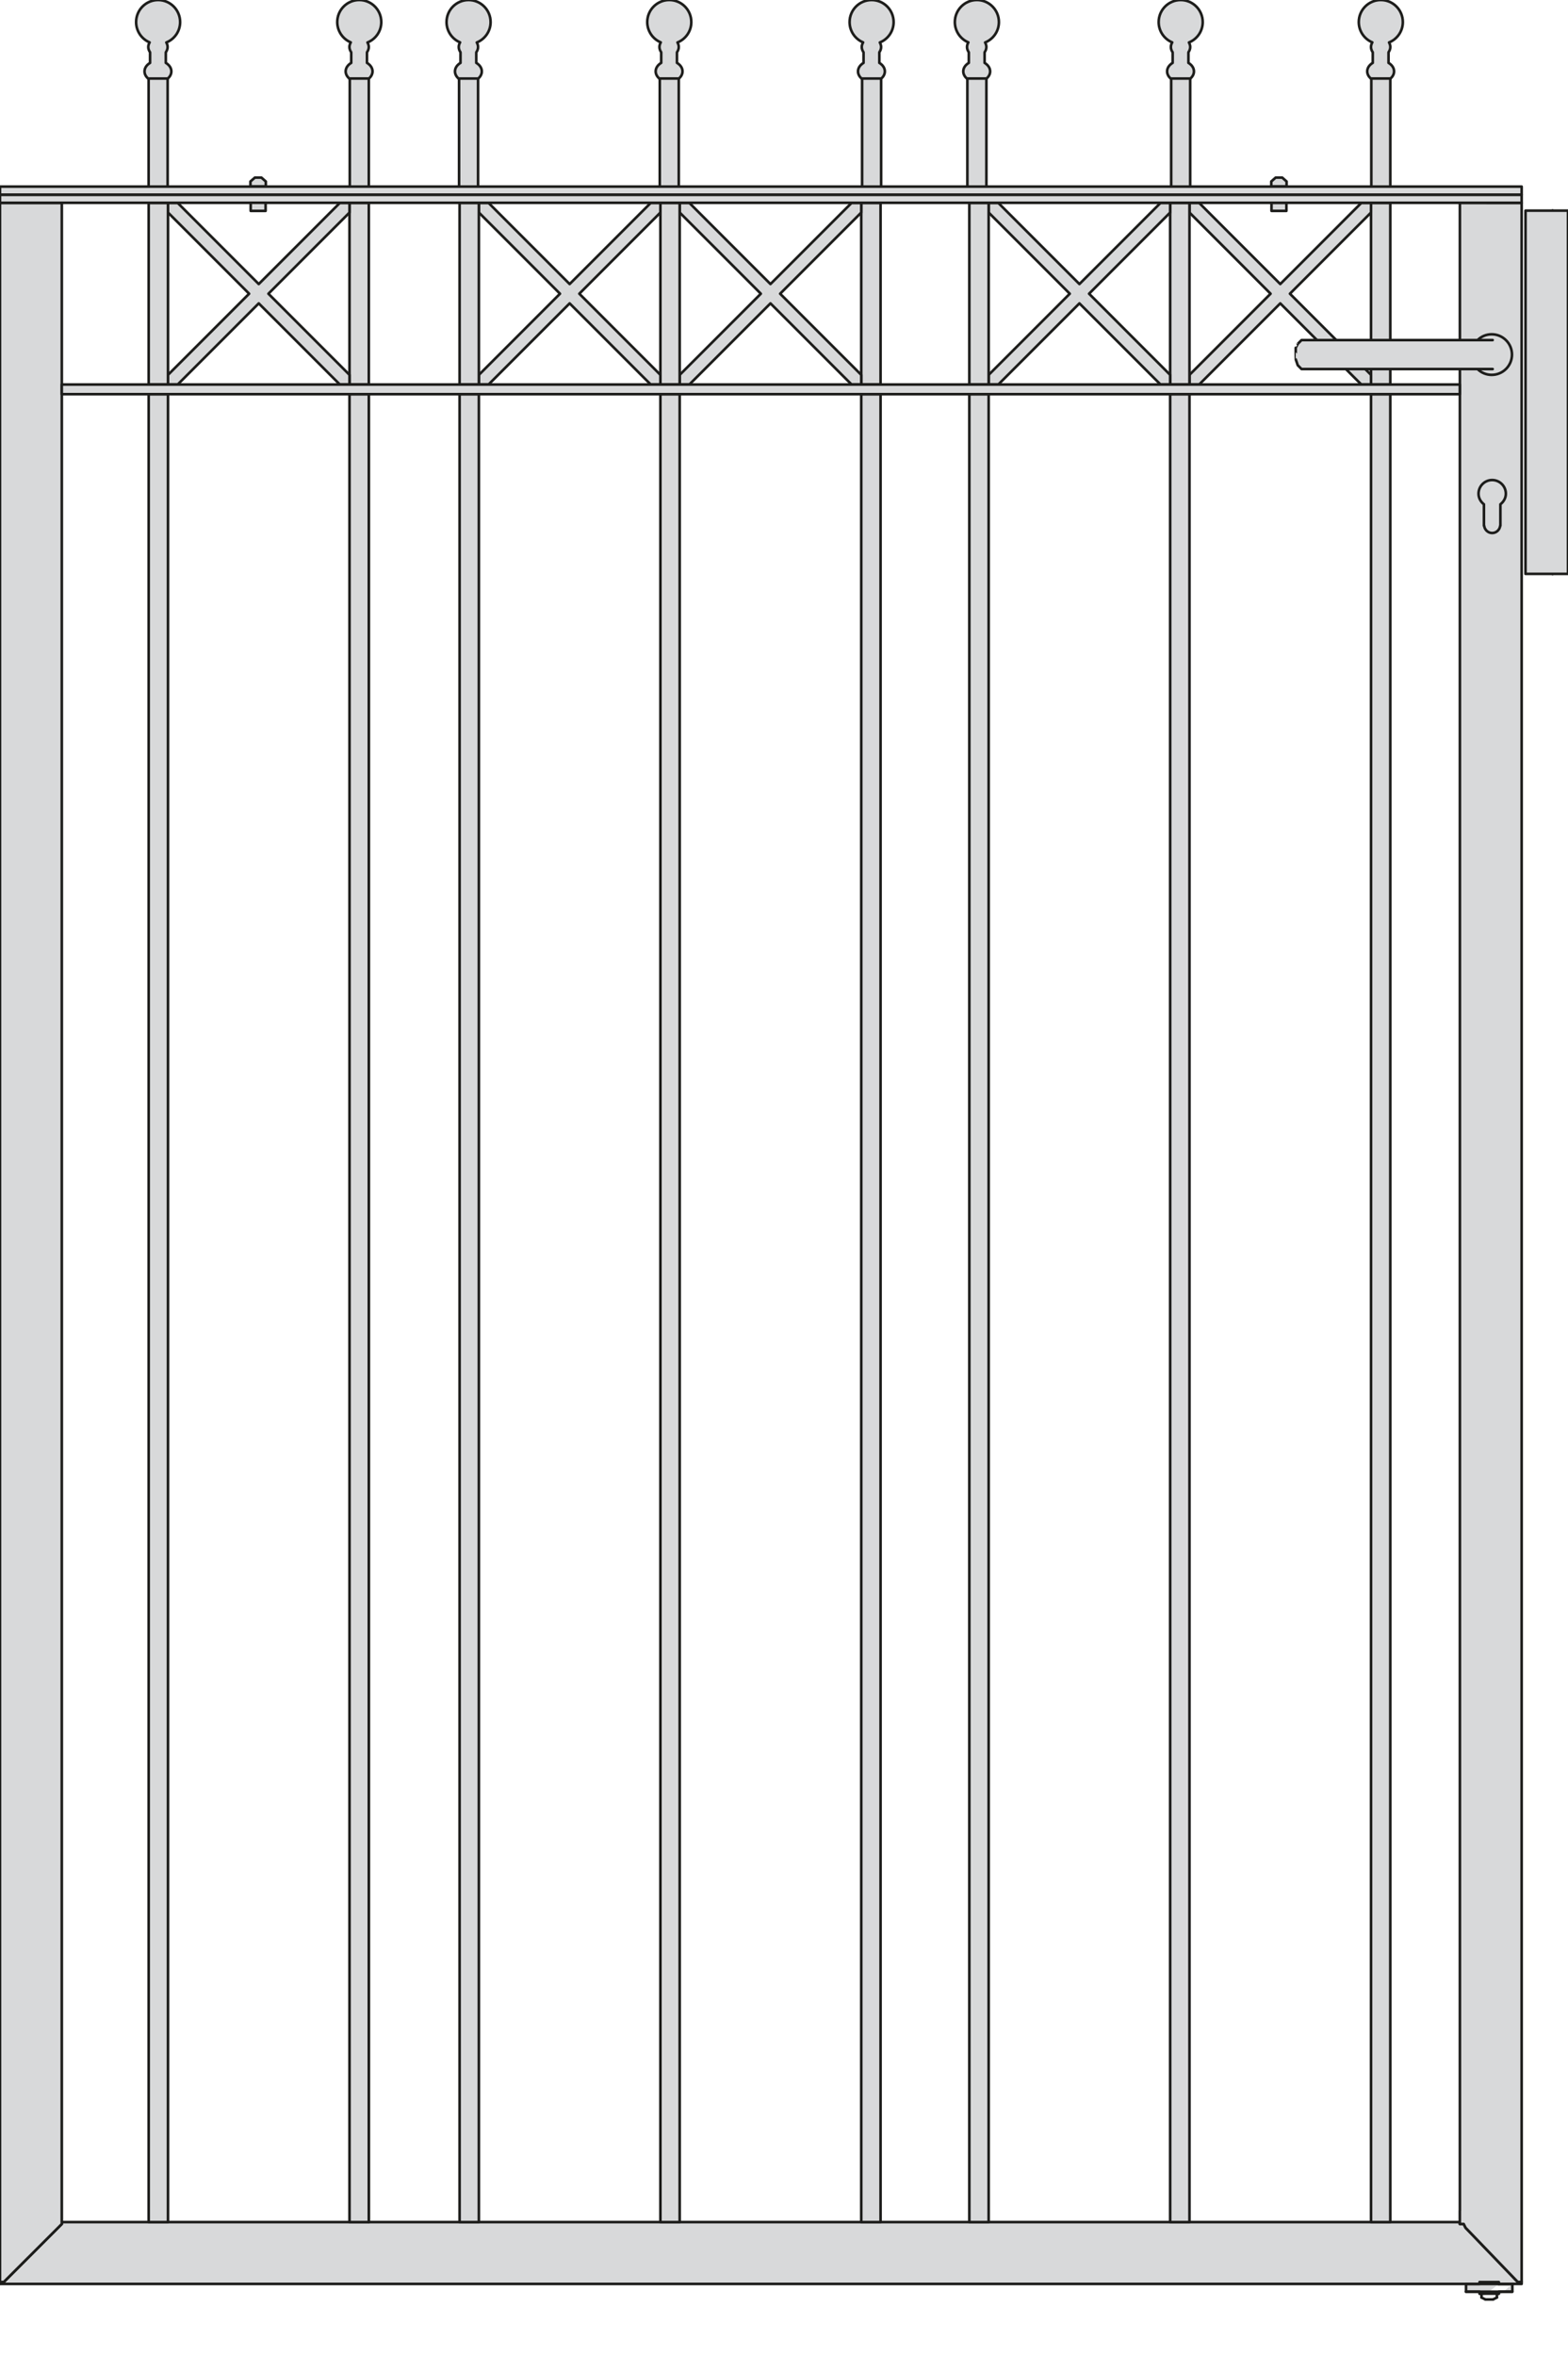 <?xml version="1.0" encoding="iso-8859-1"?>
<!-- Generator: Adobe Illustrator 20.1.0, SVG Export Plug-In . SVG Version: 6.00 Build 0)  -->
<svg version="1.1" preserveAspectRatio="none" id="Ebene_1" xmlns="http://www.w3.org/2000/svg"
	xmlns:xlink="http://www.w3.org/1999/xlink" x="0px" y="0px" viewBox="-37.346 512.377 149.845 225" width="149.845"
	height="225" style="enable-background:new -37.346 512.377 149.845 225;" xml:space="preserve">
	<g>
		<g>

			<rect x="-23.144" y="519.192"
				style="fill:#D8D9DA;stroke:#1D1D1B;stroke-width:0.25;stroke-linecap:round;stroke-linejoin:round;stroke-miterlimit:10;"
				width="1.819" height="11.729" />

			<path
				style="fill:#D8D9DA;stroke:#1D1D1B;stroke-width:0.25;stroke-linecap:round;stroke-linejoin:round;stroke-miterlimit:10;"
				d="
			M-20.133,514.485c0-1.163-0.94-2.105-2.103-2.105c-1.162,0-2.102,0.942-2.102,2.105c0,0.874,0.532,1.623,1.29,1.941
			c-0.075,0.134-0.129,0.28-0.129,0.442c0,0.19,0.073,0.358,0.172,0.505v1.01c-0.313,0.189-0.53,0.473-0.53,0.812
			c0,0.264,0.133,0.499,0.336,0.682h1.893c0.205-0.183,0.336-0.418,0.336-0.682c0-0.339-0.217-0.625-0.53-0.812v-1.01
			c0.1-0.147,0.172-0.314,0.172-0.505c0-0.159-0.053-0.302-0.124-0.434C-20.678,516.124-20.133,515.37-20.133,514.485z" />
		</g>
		<g>

			<rect x="-3.92" y="519.19"
				style="fill:#D8D9DA;stroke:#1D1D1B;stroke-width:0.25;stroke-linecap:round;stroke-linejoin:round;stroke-miterlimit:10;"
				width="1.819" height="11.729" />

			<path
				style="fill:#D8D9DA;stroke:#1D1D1B;stroke-width:0.25;stroke-linecap:round;stroke-linejoin:round;stroke-miterlimit:10;"
				d="
			M-0.909,514.484c0-1.163-0.94-2.106-2.104-2.106c-1.161,0-2.104,0.942-2.104,2.106c0,0.874,0.534,1.622,1.293,1.941
			c-0.075,0.133-0.129,0.279-0.129,0.442c0,0.19,0.072,0.358,0.172,0.506v1.009c-0.315,0.188-0.532,0.474-0.532,0.812
			c0,0.264,0.135,0.499,0.338,0.682h1.893c0.203-0.183,0.336-0.418,0.336-0.682c0-0.338-0.217-0.624-0.53-0.812v-1.011
			c0.1-0.147,0.172-0.314,0.172-0.504c0-0.159-0.053-0.302-0.125-0.433C-1.454,516.122-0.909,515.37-0.909,514.484z" />
		</g>
		<g>

			<rect x="6.525" y="519.192"
				style="fill:#D8D9DA;stroke:#1D1D1B;stroke-width:0.25;stroke-linecap:round;stroke-linejoin:round;stroke-miterlimit:10;"
				width="1.816" height="11.729" />

			<path
				style="fill:#D8D9DA;stroke:#1D1D1B;stroke-width:0.25;stroke-linecap:round;stroke-linejoin:round;stroke-miterlimit:10;"
				d="
			M9.538,514.485c0-1.163-0.942-2.105-2.104-2.105c-1.164,0-2.106,0.942-2.106,2.105c0,0.874,0.534,1.623,1.294,1.941
			c-0.076,0.134-0.129,0.28-0.129,0.442c0,0.19,0.07,0.358,0.17,0.505v1.01c-0.315,0.189-0.53,0.473-0.53,0.812
			c0,0.264,0.133,0.499,0.334,0.682h1.895c0.204-0.183,0.337-0.418,0.337-0.682c0-0.339-0.217-0.625-0.53-0.812v-1.01
			c0.1-0.147,0.172-0.314,0.172-0.505c0-0.159-0.053-0.302-0.123-0.434C8.99,516.124,9.538,515.37,9.538,514.485z" />
		</g>
		<g>

			<rect x="25.705" y="519.19"
				style="fill:#D8D9DA;stroke:#1D1D1B;stroke-width:0.25;stroke-linecap:round;stroke-linejoin:round;stroke-miterlimit:10;"
				width="1.816" height="11.729" />

			<path
				style="fill:#D8D9DA;stroke:#1D1D1B;stroke-width:0.25;stroke-linecap:round;stroke-linejoin:round;stroke-miterlimit:10;"
				d="
			M28.718,514.483c0-1.163-0.941-2.105-2.104-2.105c-1.162,0-2.106,0.942-2.106,2.105c0,0.874,0.534,1.623,1.292,1.941
			c-0.074,0.134-0.127,0.28-0.127,0.442c0,0.19,0.07,0.358,0.17,0.505v1.01c-0.313,0.188-0.53,0.473-0.53,0.812
			c0,0.264,0.135,0.499,0.336,0.682h1.893c0.205-0.183,0.336-0.418,0.336-0.682c0-0.339-0.215-0.625-0.53-0.812v-1.01
			c0.1-0.148,0.172-0.315,0.172-0.505c0-0.159-0.053-0.302-0.123-0.434C28.17,516.122,28.718,515.368,28.718,514.483z" />
		</g>
		<g>

			<rect x="45.04" y="519.192"
				style="fill:#D8D9DA;stroke:#1D1D1B;stroke-width:0.25;stroke-linecap:round;stroke-linejoin:round;stroke-miterlimit:10;"
				width="1.818" height="11.729" />

			<path
				style="fill:#D8D9DA;stroke:#1D1D1B;stroke-width:0.25;stroke-linecap:round;stroke-linejoin:round;stroke-miterlimit:10;"
				d="
			M48.052,514.485c0-1.163-0.941-2.105-2.104-2.105c-1.161,0-2.103,0.942-2.103,2.105c0,0.874,0.532,1.623,1.292,1.941
			c-0.074,0.134-0.131,0.28-0.131,0.442c0,0.19,0.074,0.358,0.172,0.505v1.01c-0.312,0.189-0.529,0.473-0.529,0.812
			c0,0.264,0.134,0.499,0.336,0.682h1.893c0.206-0.183,0.337-0.418,0.337-0.682c0-0.339-0.218-0.625-0.528-0.812v-1.01
			c0.098-0.147,0.17-0.314,0.17-0.505c0-0.159-0.053-0.302-0.123-0.434C47.507,516.124,48.052,515.37,48.052,514.485z" />
		</g>
		<g>

			<rect x="55.1" y="519.19"
				style="fill:#D8D9DA;stroke:#1D1D1B;stroke-width:0.25;stroke-linecap:round;stroke-linejoin:round;stroke-miterlimit:10;"
				width="1.818" height="11.729" />

			<path
				style="fill:#D8D9DA;stroke:#1D1D1B;stroke-width:0.25;stroke-linecap:round;stroke-linejoin:round;stroke-miterlimit:10;"
				d="
			M58.114,514.484c0-1.163-0.942-2.106-2.104-2.106c-1.162,0-2.107,0.942-2.107,2.106c0,0.874,0.534,1.622,1.292,1.941
			c-0.074,0.133-0.129,0.279-0.129,0.442c0,0.19,0.072,0.358,0.172,0.506v1.009c-0.312,0.188-0.531,0.474-0.531,0.812
			c0,0.264,0.137,0.499,0.338,0.682h1.893c0.205-0.183,0.337-0.418,0.337-0.682c0-0.338-0.218-0.624-0.528-0.812v-1.011
			c0.098-0.147,0.17-0.314,0.17-0.504c0-0.159-0.053-0.302-0.123-0.433C57.566,516.122,58.114,515.37,58.114,514.484z" />
		</g>
		<g>

			<rect x="74.577" y="519.192"
				style="fill:#D8D9DA;stroke:#1D1D1B;stroke-width:0.25;stroke-linecap:round;stroke-linejoin:round;stroke-miterlimit:10;"
				width="1.816" height="11.729" />

			<path
				style="fill:#D8D9DA;stroke:#1D1D1B;stroke-width:0.25;stroke-linecap:round;stroke-linejoin:round;stroke-miterlimit:10;"
				d="
			M77.591,514.485c0-1.163-0.943-2.105-2.104-2.105c-1.163,0-2.105,0.942-2.105,2.105c0,0.874,0.534,1.623,1.294,1.941
			c-0.076,0.134-0.129,0.28-0.129,0.442c0,0.19,0.07,0.358,0.17,0.505v1.01c-0.314,0.189-0.529,0.473-0.529,0.812
			c0,0.264,0.133,0.499,0.334,0.682h1.895c0.203-0.183,0.336-0.418,0.336-0.682c0-0.339-0.217-0.625-0.529-0.812v-1.01
			c0.1-0.147,0.172-0.314,0.172-0.505c0-0.159-0.053-0.302-0.123-0.434C77.043,516.124,77.591,515.37,77.591,514.485z" />
		</g>
		<g>

			<rect x="93.702" y="519.19"
				style="fill:#D8D9DA;stroke:#1D1D1B;stroke-width:0.25;stroke-linecap:round;stroke-linejoin:round;stroke-miterlimit:10;"
				width="1.816" height="11.729" />

			<path
				style="fill:#D8D9DA;stroke:#1D1D1B;stroke-width:0.25;stroke-linecap:round;stroke-linejoin:round;stroke-miterlimit:10;"
				d="
			M96.715,514.483c0-1.163-0.94-2.105-2.104-2.105c-1.161,0-2.106,0.942-2.106,2.105c0,0.874,0.534,1.623,1.293,1.941
			c-0.074,0.134-0.127,0.28-0.127,0.442c0,0.19,0.07,0.358,0.17,0.505v1.01c-0.312,0.188-0.529,0.473-0.529,0.812
			c0,0.264,0.135,0.499,0.336,0.682h1.893c0.205-0.183,0.336-0.418,0.336-0.682c0-0.339-0.215-0.625-0.529-0.812v-1.01
			c0.1-0.148,0.172-0.315,0.172-0.505c0-0.159-0.053-0.302-0.123-0.434C96.167,516.122,96.715,515.368,96.715,514.483z" />
		</g>

		<polyline
			style="fill:#D8D9DA;stroke:#1D1D1B;stroke-width:0.25;stroke-linecap:round;stroke-linejoin:round;stroke-miterlimit:10;"
			points="
		-31.443,724.595 102.161,724.595 102.161,724.776 102.53,724.776 102.717,725.148 102.721,725.148 107.514,730.128 107.7,730.315 
		108.069,730.315 108.069,730.502 -37.345,730.502 -37.161,730.315 -36.975,730.315 -36.791,730.128 -31.81,725.148 -31.44,724.776 
		-31.44,724.595 	" />

		<line
			style="fill:#D8D9DA;stroke:#1D1D1B;stroke-width:0.25;stroke-linecap:round;stroke-linejoin:round;stroke-miterlimit:10;"
			x1="102.721" y1="531.755" x2="107.514" y2="531.755" />

		<path
			style="fill:#D8D9DA;stroke:#1D1D1B;stroke-width:0.25;stroke-linecap:round;stroke-linejoin:round;stroke-miterlimit:10;"
			d="
		M-22.953,550.023" />

		<path
			style="fill:#D8D9DA;stroke:#1D1D1B;stroke-width:0.25;stroke-linecap:round;stroke-linejoin:round;stroke-miterlimit:10;"
			d="
		M-22.953,724.039" />

		<line
			style="fill:#D8D9DA;stroke:#1D1D1B;stroke-width:0.25;stroke-linecap:round;stroke-linejoin:round;stroke-miterlimit:10;"
			x1="-2.1" y1="724.595" x2="-2.1" y2="550.023" />

		<line
			style="fill:#D8D9DA;stroke:#1D1D1B;stroke-width:0.25;stroke-linecap:round;stroke-linejoin:round;stroke-miterlimit:10;"
			x1="111.022" y1="567.185" x2="111.022" y2="567.185" />

		<line
			style="fill:#D8D9DA;stroke:#1D1D1B;stroke-width:0.25;stroke-linecap:round;stroke-linejoin:round;stroke-miterlimit:10;"
			x1="111.022" y1="532.492" x2="111.022" y2="532.492" />
		<g>

			<line
				style="fill:#D8D9DA;stroke:#1D1D1B;stroke-width:0.25;stroke-linecap:round;stroke-linejoin:round;stroke-miterlimit:10;"
				x1="111.026" y1="532.492" x2="111.026" y2="567.185" />

			<polygon
				style="fill:#D8D9DA;stroke:#1D1D1B;stroke-width:0.25;stroke-linecap:round;stroke-linejoin:round;stroke-miterlimit:10;"
				points="
			112.499,532.492 108.44,532.492 108.438,567.185 112.499,567.185 		" />
		</g>

		<path
			style="fill:#D8D9DA;stroke:#1D1D1B;stroke-width:0.25;stroke-linecap:round;stroke-linejoin:round;stroke-miterlimit:10;"
			d="
		M87.033,547.623" />
		<g>

			<line
				style="fill:#D8D9DA;stroke:#1D1D1B;stroke-width:0.25;stroke-linecap:round;stroke-linejoin:round;stroke-miterlimit:10;"
				x1="105.891" y1="730.508" x2="107.182" y2="730.508" />

			<polyline
				style="fill:#D8D9DA;stroke:#1D1D1B;stroke-width:0.25;stroke-linecap:round;stroke-linejoin:round;stroke-miterlimit:10;"
				points="
			107.182,730.503 107.182,731.242 105.891,731.242 105.891,731.428 105.702,731.43 105.702,731.797 		" />

			<polyline
				style="fill:#D8D9DA;stroke:#1D1D1B;stroke-width:0.25;stroke-linecap:round;stroke-linejoin:round;stroke-miterlimit:10;"
				points="
			105.891,730.503 105.891,730.324 104.046,730.324 104.046,730.503 102.755,730.503 102.755,731.242 104.046,731.242 
			104.046,731.428 104.229,731.43 104.229,731.797 		" />

			<line
				style="fill:#D8D9DA;stroke:#1D1D1B;stroke-width:0.25;stroke-linecap:round;stroke-linejoin:round;stroke-miterlimit:10;"
				x1="105.335" y1="731.983" x2="104.618" y2="731.983" />

			<line
				style="fill:#D8D9DA;stroke:#1D1D1B;stroke-width:0.25;stroke-linecap:round;stroke-linejoin:round;stroke-miterlimit:10;"
				x1="104.231" y1="731.797" x2="104.6" y2="731.983" />

			<line
				style="fill:#D8D9DA;stroke:#1D1D1B;stroke-width:0.25;stroke-linecap:round;stroke-linejoin:round;stroke-miterlimit:10;"
				x1="105.339" y1="731.983" x2="105.704" y2="731.797" />

			<line
				style="fill:#D8D9DA;stroke:#1D1D1B;stroke-width:0.25;stroke-linecap:round;stroke-linejoin:round;stroke-miterlimit:10;"
				x1="107.173" y1="731.244" x2="102.745" y2="731.244" />

			<line
				style="fill:#D8D9DA;stroke:#1D1D1B;stroke-width:0.25;stroke-linecap:round;stroke-linejoin:round;stroke-miterlimit:10;"
				x1="102.755" y1="730.508" x2="107.182" y2="730.508" />

			<line
				style="fill:#D8D9DA;stroke:#1D1D1B;stroke-width:0.25;stroke-linecap:round;stroke-linejoin:round;stroke-miterlimit:10;"
				x1="105.87" y1="731.43" x2="104.046" y2="731.43" />
		</g>

		<polyline
			style="fill:#D8D9DA;stroke:#1D1D1B;stroke-width:0.25;stroke-linecap:round;stroke-linejoin:round;stroke-miterlimit:10;"
			points="
		-31.443,724.593 -31.439,531.755 -31.439,724.593 -31.44,724.774 -31.81,725.146 -36.791,730.124 -36.975,730.314 -37.161,730.314 
		-37.347,730.498 -37.347,531.755 -31.437,531.755 	" />

		<polygon
			style="fill:#D8D9DA;stroke:#1D1D1B;stroke-width:0.25;stroke-linecap:round;stroke-linejoin:round;stroke-miterlimit:10;"
			points="
		102.167,531.753 102.167,723.5 102.161,723.5 102.161,724.774 102.53,724.774 102.717,725.146 102.721,725.146 107.514,730.124 
		107.7,730.314 108.071,730.314 108.071,531.755 	" />
		<g>
			<g>

				<rect x="93.675" y="531.755"
					style="fill:#D8D9DA;stroke:#1D1D1B;stroke-width:0.25;stroke-linecap:round;stroke-linejoin:round;stroke-miterlimit:10;"
					width="1.842" height="17.346" />

				<polygon
					style="fill:#D8D9DA;stroke:#1D1D1B;stroke-width:0.25;stroke-linecap:round;stroke-linejoin:round;stroke-miterlimit:10;"
					points="
				76.326,532.677 76.326,531.755 77.252,531.755 85.002,539.505 92.75,531.755 93.675,531.755 93.675,532.677 85.925,540.428 
				93.675,548.178 93.675,549.101 92.75,549.101 85.002,541.351 77.252,549.101 76.326,549.101 76.326,548.178 84.076,540.428 
				76.326,532.677 			" />

				<rect x="74.478" y="531.755"
					style="fill:#D8D9DA;stroke:#1D1D1B;stroke-width:0.25;stroke-linecap:round;stroke-linejoin:round;stroke-miterlimit:10;"
					width="1.848" height="17.346" />

				<rect x="93.675" y="550.023"
					style="fill:#D8D9DA;stroke:#1D1D1B;stroke-width:0.25;stroke-linecap:round;stroke-linejoin:round;stroke-miterlimit:10;"
					width="1.842" height="174.571" />

				<rect x="74.478" y="550.023"
					style="fill:#D8D9DA;stroke:#1D1D1B;stroke-width:0.25;stroke-linecap:round;stroke-linejoin:round;stroke-miterlimit:10;"
					width="1.848" height="174.571" />
			</g>
			<g>

				<polygon
					style="fill:#D8D9DA;stroke:#1D1D1B;stroke-width:0.25;stroke-linecap:round;stroke-linejoin:round;stroke-miterlimit:10;"
					points="
				57.134,532.677 57.134,531.755 58.056,531.755 65.808,539.505 73.56,531.755 74.478,531.755 74.478,532.677 66.73,540.428 
				74.478,548.178 74.478,549.101 73.56,549.101 65.808,541.351 58.056,549.101 57.134,549.101 57.136,548.178 64.886,540.428 
				57.136,532.677 			" />

				<rect x="55.287" y="531.755"
					style="fill:#D8D9DA;stroke:#1D1D1B;stroke-width:0.25;stroke-linecap:round;stroke-linejoin:round;stroke-miterlimit:10;"
					width="1.848" height="17.346" />

				<rect x="55.287" y="550.023"
					style="fill:#D8D9DA;stroke:#1D1D1B;stroke-width:0.25;stroke-linecap:round;stroke-linejoin:round;stroke-miterlimit:10;"
					width="1.848" height="174.571" />
			</g>
		</g>
		<g>
			<g>

				<rect x="44.959" y="531.755"
					style="fill:#D8D9DA;stroke:#1D1D1B;stroke-width:0.25;stroke-linecap:round;stroke-linejoin:round;stroke-miterlimit:10;"
					width="1.846" height="17.346" />

				<polygon
					style="fill:#D8D9DA;stroke:#1D1D1B;stroke-width:0.25;stroke-linecap:round;stroke-linejoin:round;stroke-miterlimit:10;"
					points="
				27.607,532.677 27.607,531.755 28.533,531.755 36.283,539.505 44.035,531.755 44.959,531.755 44.959,532.677 37.208,540.428 
				44.959,548.178 44.959,549.101 44.035,549.101 36.283,541.351 28.533,549.101 27.607,549.101 27.61,548.178 35.363,540.428 
				27.61,532.677 			" />

				<rect x="25.765" y="531.755"
					style="fill:#D8D9DA;stroke:#1D1D1B;stroke-width:0.25;stroke-linecap:round;stroke-linejoin:round;stroke-miterlimit:10;"
					width="1.842" height="17.346" />

				<rect x="44.959" y="550.023"
					style="fill:#D8D9DA;stroke:#1D1D1B;stroke-width:0.25;stroke-linecap:round;stroke-linejoin:round;stroke-miterlimit:10;"
					width="1.846" height="174.571" />

				<rect x="25.765" y="550.023"
					style="fill:#D8D9DA;stroke:#1D1D1B;stroke-width:0.25;stroke-linecap:round;stroke-linejoin:round;stroke-miterlimit:10;"
					width="1.842" height="174.571" />
			</g>
			<g>

				<polygon
					style="fill:#D8D9DA;stroke:#1D1D1B;stroke-width:0.25;stroke-linecap:round;stroke-linejoin:round;stroke-miterlimit:10;"
					points="
				8.417,532.677 8.417,531.755 9.341,531.755 17.091,539.505 24.841,531.755 25.765,531.755 25.765,532.677 18.016,540.428 
				25.765,548.178 25.765,549.101 24.841,549.101 17.091,541.351 9.341,549.101 8.417,549.101 8.42,548.178 16.169,540.428 
				8.42,532.677 			" />

				<rect x="6.574" y="531.755"
					style="fill:#D8D9DA;stroke:#1D1D1B;stroke-width:0.25;stroke-linecap:round;stroke-linejoin:round;stroke-miterlimit:10;"
					width="1.843" height="17.346" />

				<rect x="6.574" y="550.023"
					style="fill:#D8D9DA;stroke:#1D1D1B;stroke-width:0.25;stroke-linecap:round;stroke-linejoin:round;stroke-miterlimit:10;"
					width="1.843" height="174.571" />
			</g>
		</g>
		<g>
			<g>

				<rect x="-3.945" y="531.755"
					style="fill:#D8D9DA;stroke:#1D1D1B;stroke-width:0.25;stroke-linecap:round;stroke-linejoin:round;stroke-miterlimit:10;"
					width="1.845" height="17.346" />

				<polygon
					style="fill:#D8D9DA;stroke:#1D1D1B;stroke-width:0.25;stroke-linecap:round;stroke-linejoin:round;stroke-miterlimit:10;"
					points="
				-21.293,532.677 -21.293,531.755 -20.367,531.755 -12.619,539.505 -4.868,531.755 -3.945,531.755 -3.945,532.677 
				-11.695,540.428 -3.945,548.178 -3.945,549.101 -4.868,549.101 -12.619,541.351 -20.367,549.101 -21.293,549.101 -21.29,548.178 
				-13.539,540.428 -21.29,532.677 			" />

				<rect x="-23.137" y="531.755"
					style="fill:#D8D9DA;stroke:#1D1D1B;stroke-width:0.25;stroke-linecap:round;stroke-linejoin:round;stroke-miterlimit:10;"
					width="1.844" height="17.346" />

				<rect x="-3.945" y="550.023"
					style="fill:#D8D9DA;stroke:#1D1D1B;stroke-width:0.25;stroke-linecap:round;stroke-linejoin:round;stroke-miterlimit:10;"
					width="1.845" height="174.571" />

				<rect x="-23.137" y="550.023"
					style="fill:#D8D9DA;stroke:#1D1D1B;stroke-width:0.25;stroke-linecap:round;stroke-linejoin:round;stroke-miterlimit:10;"
					width="1.844" height="174.571" />
			</g>
		</g>
		<g>

			<path
				style="fill:#D8D9DA;stroke:#1D1D1B;stroke-width:0.25;stroke-linecap:round;stroke-linejoin:round;stroke-miterlimit:10;"
				d="
			M86.67,545.226h-0.004l0.367-0.368h16.825c0.348-0.344,0.822-0.555,1.346-0.555c1.074,0,1.941,0.869,1.941,1.938
			c0,1.071-0.867,1.938-1.941,1.938c-0.525,0-1.002-0.213-1.352-0.557H87.033l-0.367-0.368h0.004l-0.188-0.552
			c-0.004,0-0.004-0.555-0.004-0.555v-0.556C86.482,545.593,86.67,545.226,86.67,545.226z" />

			<line
				style="fill:#D8D9DA;stroke:#1D1D1B;stroke-width:0.25;stroke-linecap:round;stroke-linejoin:round;stroke-miterlimit:10;"
				x1="105.3" y1="547.623" x2="103.88" y2="547.623" />

			<line
				style="fill:#D8D9DA;stroke:#1D1D1B;stroke-width:0.25;stroke-linecap:round;stroke-linejoin:round;stroke-miterlimit:10;"
				x1="103.88" y1="544.857" x2="105.3" y2="544.857" />
		</g>

		<path
			style="fill:#D8D9DA;stroke:#1D1D1B;stroke-width:0.25;stroke-linecap:round;stroke-linejoin:round;stroke-miterlimit:10;"
			d="
		M103.948,559.527c0-0.722,0.588-1.304,1.303-1.304c0.719,0,1.309,0.582,1.309,1.304c0,0.42-0.217,0.774-0.522,1.014v2.04h-0.017
		c-0.045,0.391-0.363,0.701-0.77,0.701c-0.4,0-0.721-0.31-0.766-0.701h-0.02v-2.04C104.159,560.302,103.948,559.947,103.948,559.527
		z" />

		<path
			style="fill:#D8D9DA;stroke:#1D1D1B;stroke-width:0.25;stroke-linecap:round;stroke-linejoin:round;stroke-miterlimit:10;"
			d="
		M102.161,549.101" />

		<rect x="-31.442" y="549.101"
			style="fill:#D8D9DA;stroke:#1D1D1B;stroke-width:0.25;stroke-linecap:round;stroke-linejoin:round;stroke-miterlimit:10;"
			width="133.604" height="0.923" />
		<g>

			<rect x="84.164" y="531.742"
				style="fill:#D8D9DA;stroke:#1D1D1B;stroke-width:0.25;stroke-linecap:round;stroke-linejoin:round;stroke-miterlimit:10;"
				width="1.424" height="0.776" />

			<polygon
				style="fill:#D8D9DA;stroke:#1D1D1B;stroke-width:0.25;stroke-linecap:round;stroke-linejoin:round;stroke-miterlimit:10;"
				points="
			84.142,530.175 85.607,530.175 85.607,529.708 85.189,529.34 84.562,529.34 84.142,529.708 		" />
		</g>
		<g>

			<rect x="-37.347" y="530.981"
				style="fill:#D8D9DA;stroke:#1D1D1B;stroke-width:0.25;stroke-linecap:round;stroke-linejoin:round;stroke-miterlimit:10;"
				width="145.418" height="0.765" />

			<rect x="-37.347" y="530.198"
				style="fill:#D8D9DA;stroke:#1D1D1B;stroke-width:0.25;stroke-linecap:round;stroke-linejoin:round;stroke-miterlimit:10;"
				width="145.418" height="0.767" />
		</g>
		<g>

			<rect x="-13.389" y="531.742"
				style="fill:#D8D9DA;stroke:#1D1D1B;stroke-width:0.25;stroke-linecap:round;stroke-linejoin:round;stroke-miterlimit:10;"
				width="1.426" height="0.776" />

			<polygon
				style="fill:#D8D9DA;stroke:#1D1D1B;stroke-width:0.25;stroke-linecap:round;stroke-linejoin:round;stroke-miterlimit:10;"
				points="
			-13.412,530.175 -11.944,530.175 -11.944,529.708 -12.364,529.34 -12.989,529.34 -13.412,529.708 		" />
		</g>
	</g>
</svg>